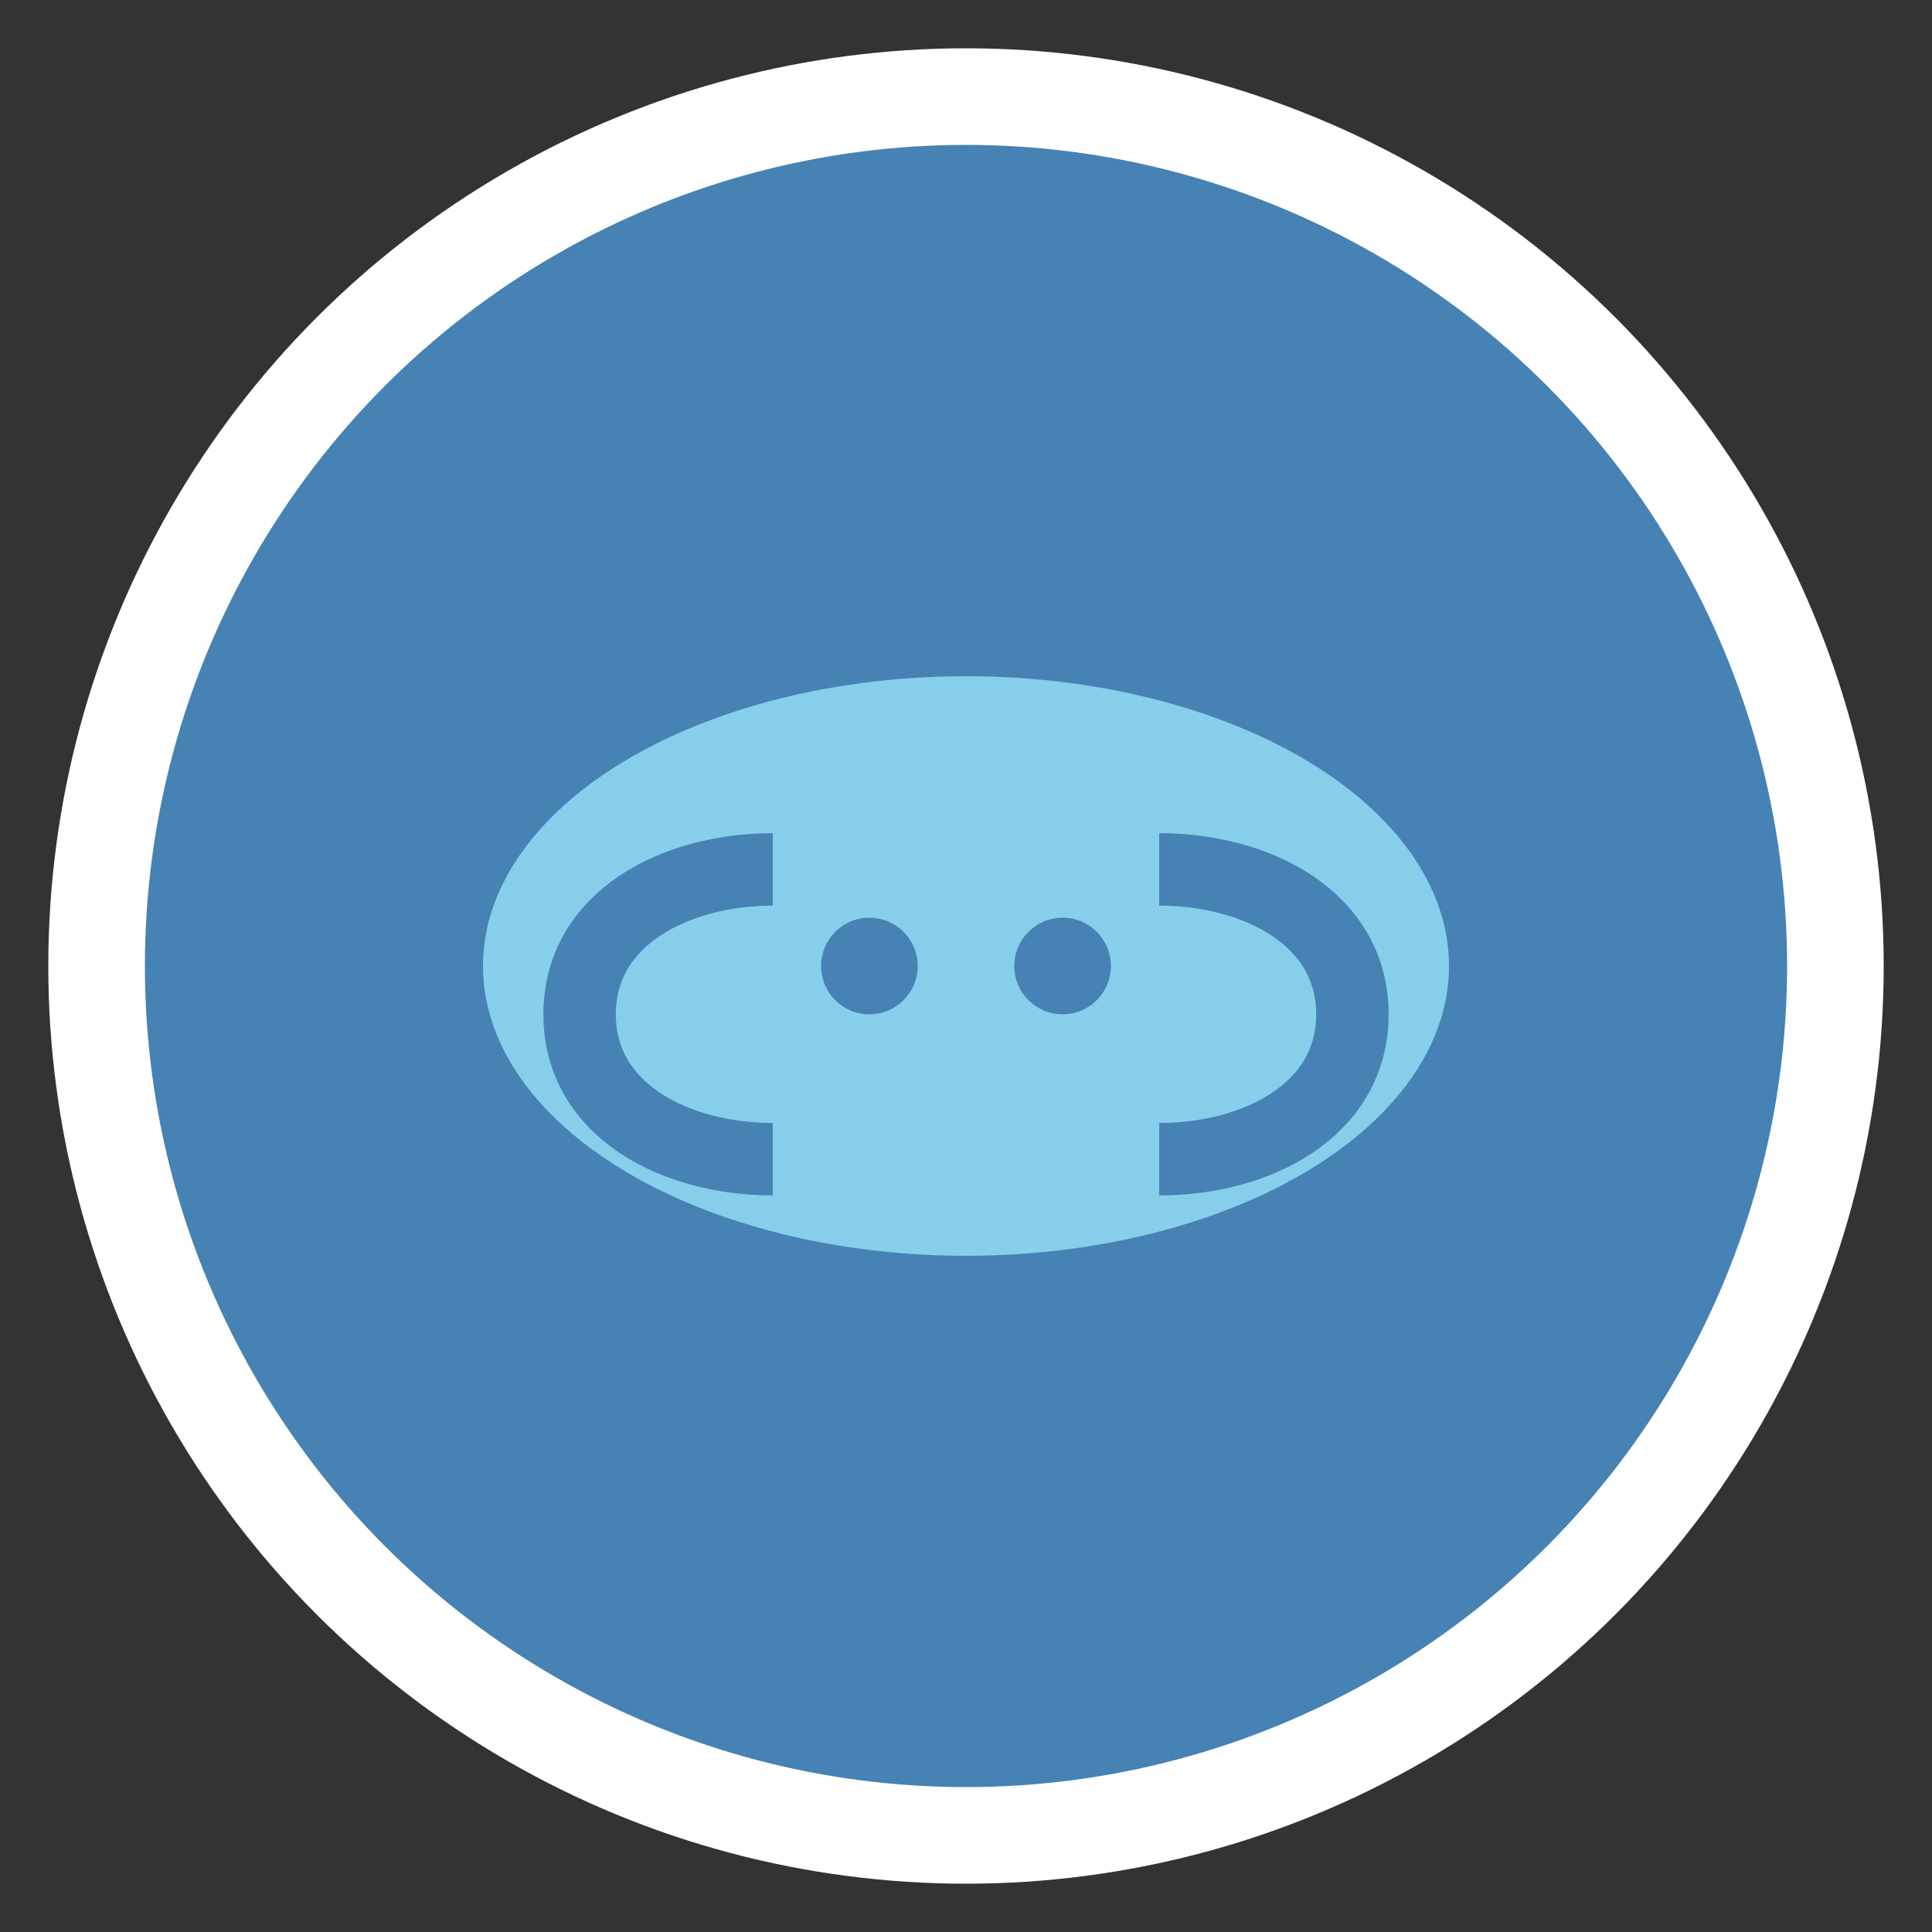 <svg width="40" height="40" viewBox="0 0 40 40" fill="none" xmlns="http://www.w3.org/2000/svg">
<rect x="0" y="0" width="40" height="40" fill="#333333" stroke="none"/>
<circle cx="20" cy="20" r="18" fill="#4682B4" stroke="#fff" stroke-width="2"/>
<ellipse cx="20" cy="20" rx="10" ry="6" fill="#87CEEB"/>
<path d="M16 18c-2 0-4 1-4 3s2 3 4 3M24 18c2 0 4 1 4 3s-2 3-4 3" stroke="#4682B4" stroke-width="1.5" fill="none"/>
<circle cx="18" cy="20" r="1" fill="#4682B4"/>
<circle cx="22" cy="20" r="1" fill="#4682B4"/>
</svg>
